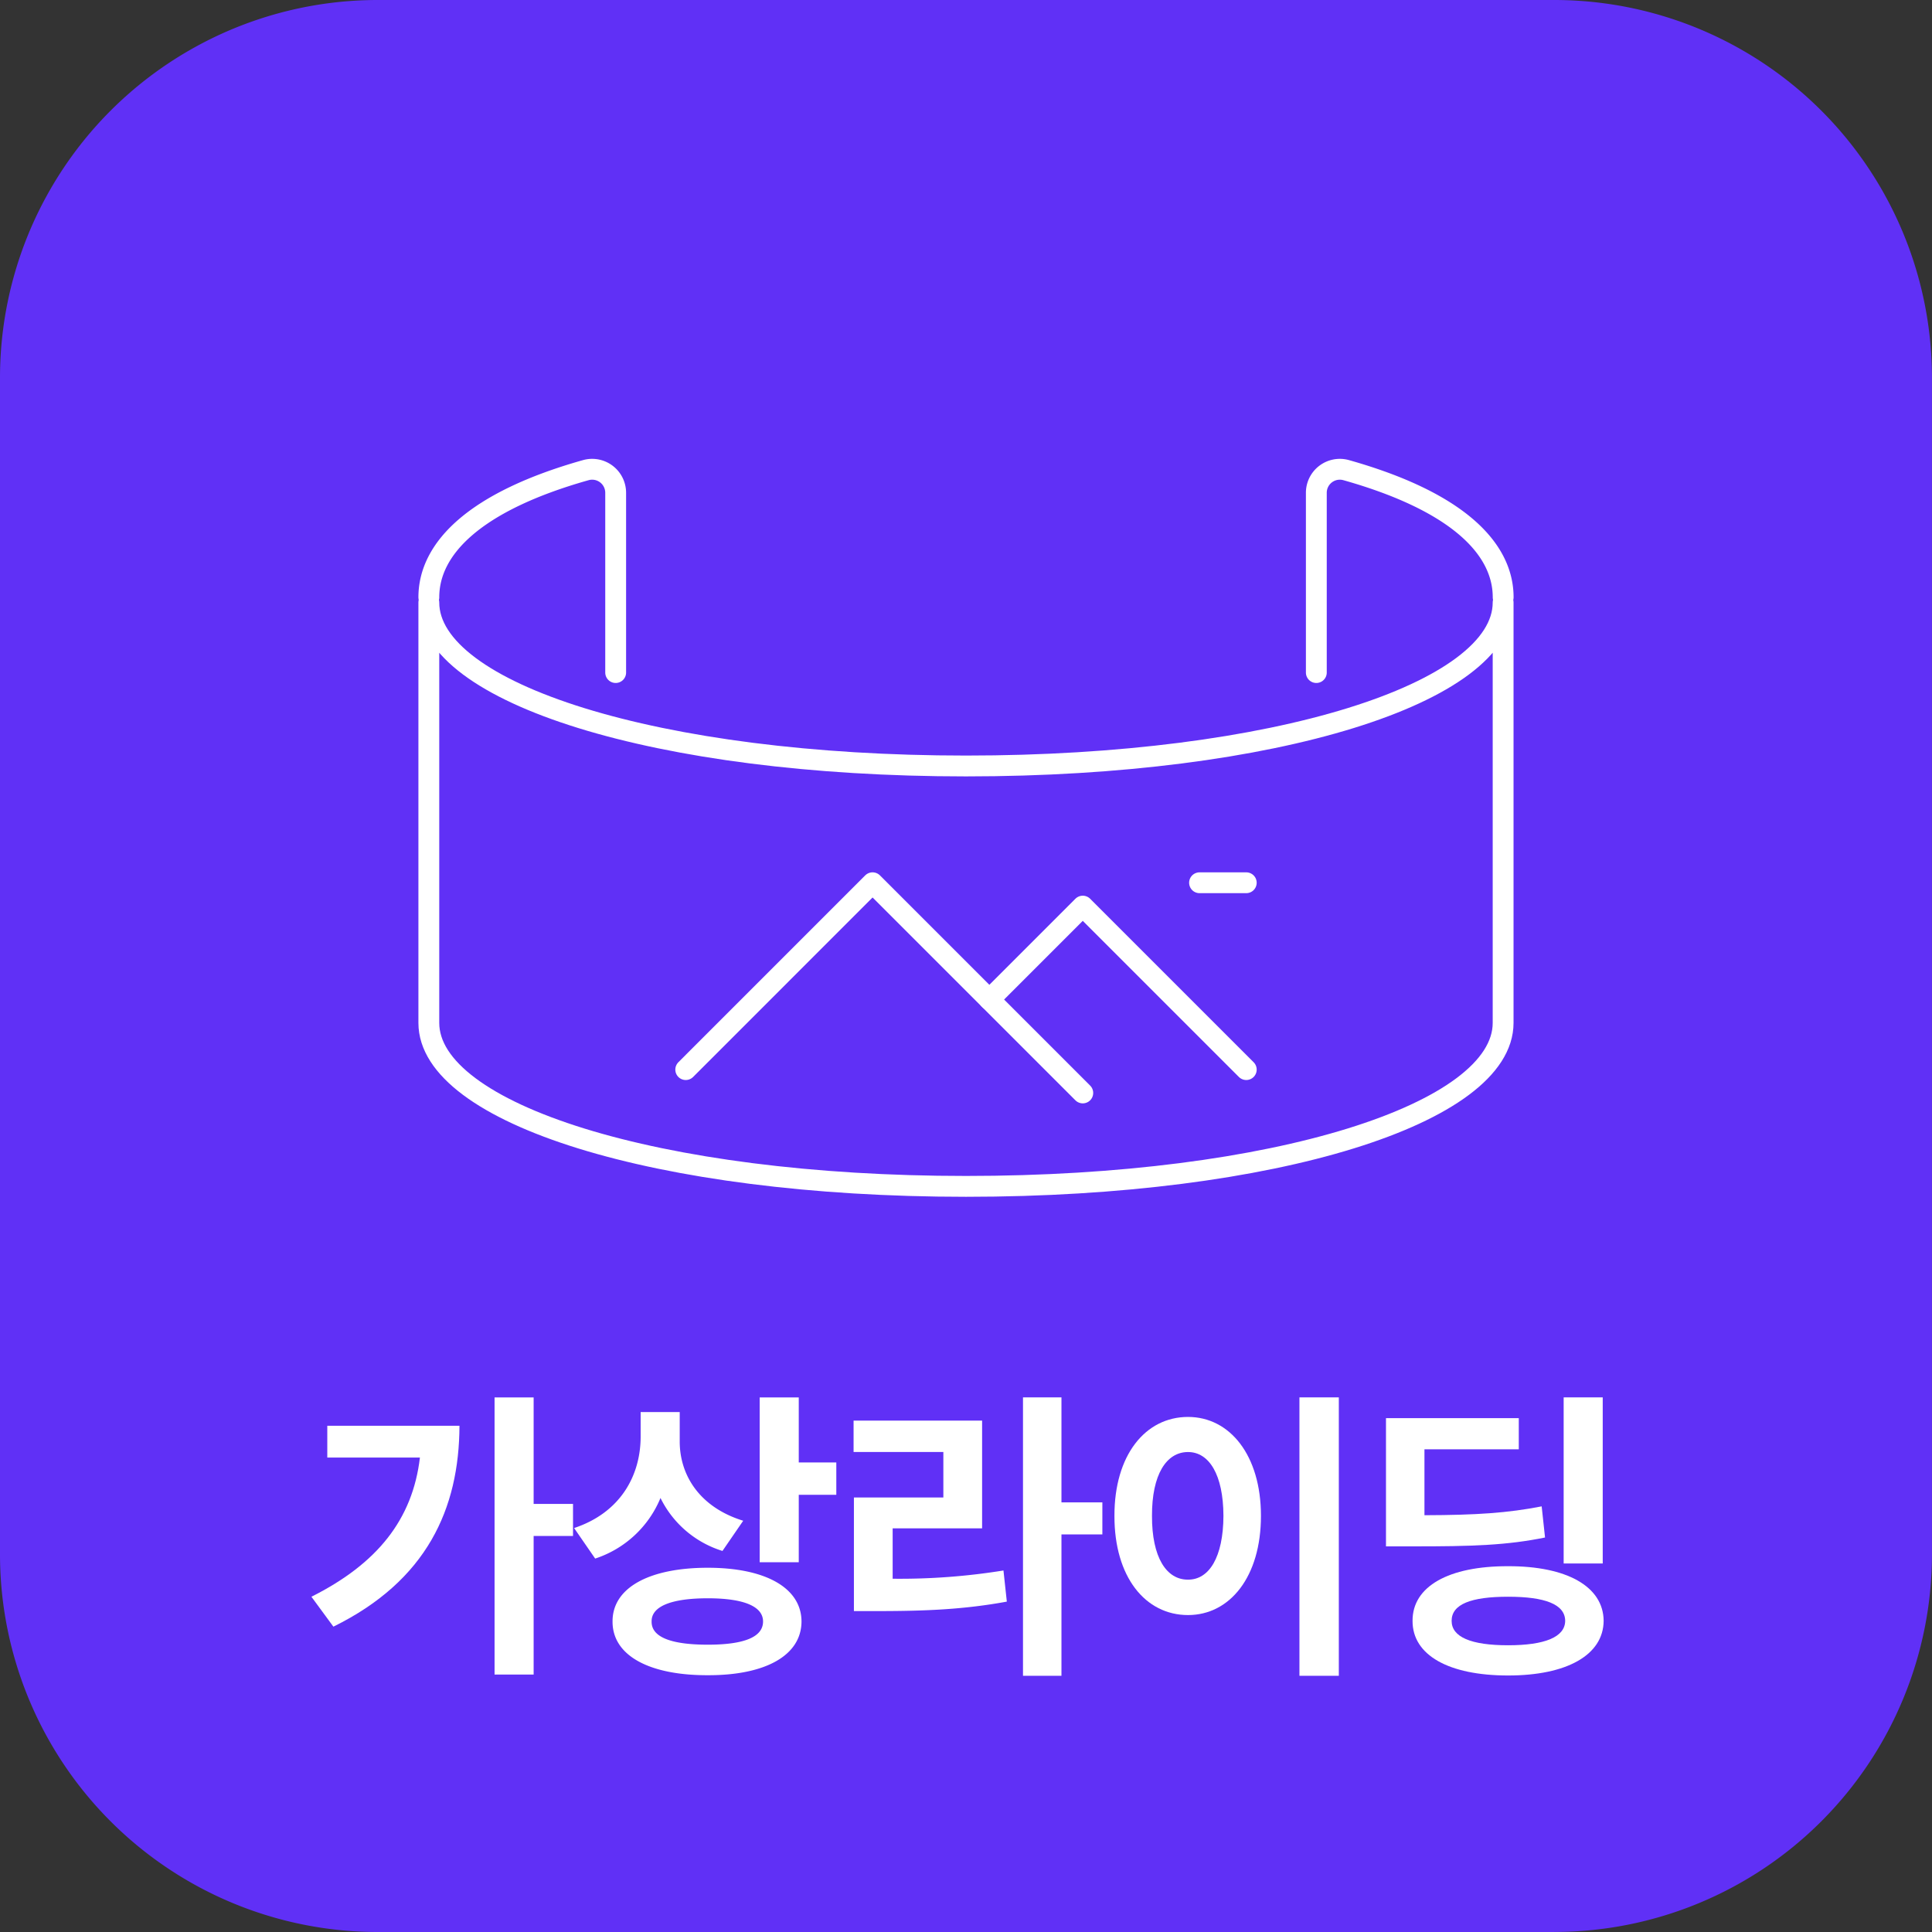 <svg id="Group_7" data-name="Group 7" xmlns="http://www.w3.org/2000/svg" xmlns:xlink="http://www.w3.org/1999/xlink" width="370.829" height="370.829" viewBox="0 0 370.829 370.829">
    <rect x="0" y="0" width="370.829" height="370.829" fill="#333333" stroke="none"/>
    <defs>
        <clipPath id="clip-path">
            <rect id="Rectangle_6" data-name="Rectangle 6" width="370.829" height="370.829" fill="none"/>
        </clipPath>
    </defs>
    <g id="Group_6" data-name="Group 6" clip-path="url(#clip-path)">
        <path id="Path_16" data-name="Path 16" d="M298.324,370.829H72.5A72.5,72.5,0,0,1,0,298.325V72.5A72.5,72.5,0,0,1,72.5,0h225.82a72.5,72.5,0,0,1,72.5,72.5v225.82a72.5,72.5,0,0,1-72.5,72.5" fill="#6030f6"/>
        <path id="Path_17" data-name="Path 17" d="M80.6,279.76H62.82v-6.094H88.191c-.059,15.937-6.27,29.736-24.2,38.555l-4.218-5.743C72.4,300.15,79.2,291.654,80.6,279.76m21.826,8.906h7.559v6.152h-7.559v26.6h-7.5v-53.2h7.5Z" fill="#fff"/>
        <path id="Path_18" data-name="Path 18" d="M142.654,291.889l-3.984,5.8a19.742,19.742,0,0,1-11.895-10.166,20.434,20.434,0,0,1-12.539,11.63l-4.043-5.859c8.906-2.959,12.715-10.049,12.773-17.4V271.03h7.5V276.6c-.029,6.475,3.75,12.685,12.188,15.293m-6.8,9.023c11.045,0,17.959,3.838,17.988,10.313-.029,6.533-6.943,10.342-17.988,10.312-11.25.03-18.31-3.779-18.281-10.312-.029-6.475,7.031-10.313,18.281-10.313m0,14.766c6.914,0,10.606-1.436,10.606-4.453,0-2.9-3.692-4.453-10.606-4.453-7,0-10.84,1.552-10.781,4.453-.059,3.017,3.779,4.453,10.781,4.453m9.961-47.461h7.5V280.7h7.207v6.211h-7.207v12.95h-7.5Z" fill="#fff"/>
        <path id="Path_19" data-name="Path 19" d="M163.837,272.67h24.668v20.683H171.337v9.668a124.49,124.49,0,0,0,21.269-1.582l.645,5.977c-8.145,1.494-15.469,1.816-24.844,1.816H163.9v-21.8h17.168V278.7H163.837Zm39.9,15.7h7.852v6.152h-7.852v27.129h-7.383V268.217h7.383Z" fill="#fff"/>
        <path id="Path_20" data-name="Path 20" d="M228.028,271.967c8.028,0,14,7.354,14,18.985,0,11.718-5.976,19.043-14,19.043-8.2,0-14.15-7.325-14.121-19.043-.029-11.631,5.918-18.985,14.121-18.985m0,31.231c4.043.029,6.768-4.307,6.8-12.246-.029-7.911-2.754-12.247-6.8-12.247-4.16,0-6.943,4.336-6.914,12.247-.029,7.939,2.754,12.275,6.914,12.246m28.946,18.457h-7.559V268.217h7.559Z" fill="#fff"/>
        <path id="Path_21" data-name="Path 21" d="M266.027,272.2h25.489v5.976H273.41v12.656c10.108-.029,16-.439,22.5-1.7l.645,5.977c-7.207,1.465-13.741,1.728-25.9,1.7h-4.629Zm23.438,28.418c11.221-.03,18.281,3.867,18.34,10.488-.059,6.592-7.119,10.488-18.34,10.488-11.4,0-18.369-3.9-18.34-10.488-.029-6.621,6.943-10.518,18.34-10.488m0,15.175c7.06,0,10.928-1.582,10.957-4.687-.029-3.194-3.9-4.629-10.957-4.629-7.119,0-10.84,1.435-10.84,4.629,0,3.105,3.721,4.687,10.84,4.687m18.164-15.7h-7.5V268.217h7.5Z" fill="#fff"/>
        <path id="Path_22" data-name="Path 22" d="M82.311,114.646c0-9.4,8.839-18.4,30.11-24.4a4.513,4.513,0,0,1,5.751,4.315V129.09" fill="none" stroke="#fff" stroke-linecap="round" stroke-linejoin="round" stroke-width="4"/>
        <path id="Path_23" data-name="Path 23" d="M288.518,114.646c0-9.4-8.839-18.4-30.11-24.4a4.513,4.513,0,0,0-5.751,4.315V129.09" fill="none" stroke="#fff" stroke-linecap="round" stroke-linejoin="round" stroke-width="4"/>
        <path id="Path_24" data-name="Path 24" d="M82.31,115.642c0,17.33,43.685,31.38,103.1,31.38s103.1-14.05,103.1-31.38v80.69c0,17.331-43.685,31.38-103.1,31.38s-103.1-14.049-103.1-31.38Z" fill="none" stroke="#fff" stroke-linecap="round" stroke-linejoin="round" stroke-width="4"/>
        <path id="Path_25" data-name="Path 25" d="M239.208,205.3l-31.38-31.38L189.9,191.85" fill="none" stroke="#fff" stroke-linecap="round" stroke-linejoin="round" stroke-width="4"/>
        <path id="Path_26" data-name="Path 26" d="M207.828,209.781l-40.345-40.345L131.621,205.3" fill="none" stroke="#fff" stroke-linecap="round" stroke-linejoin="round" stroke-width="4"/>
        <line id="Line_4" data-name="Line 4" x2="8.966" transform="translate(230.242 169.436)" fill="none" stroke="#fff" stroke-linecap="round" stroke-linejoin="round" stroke-width="4"/>
    </g>
</svg>
